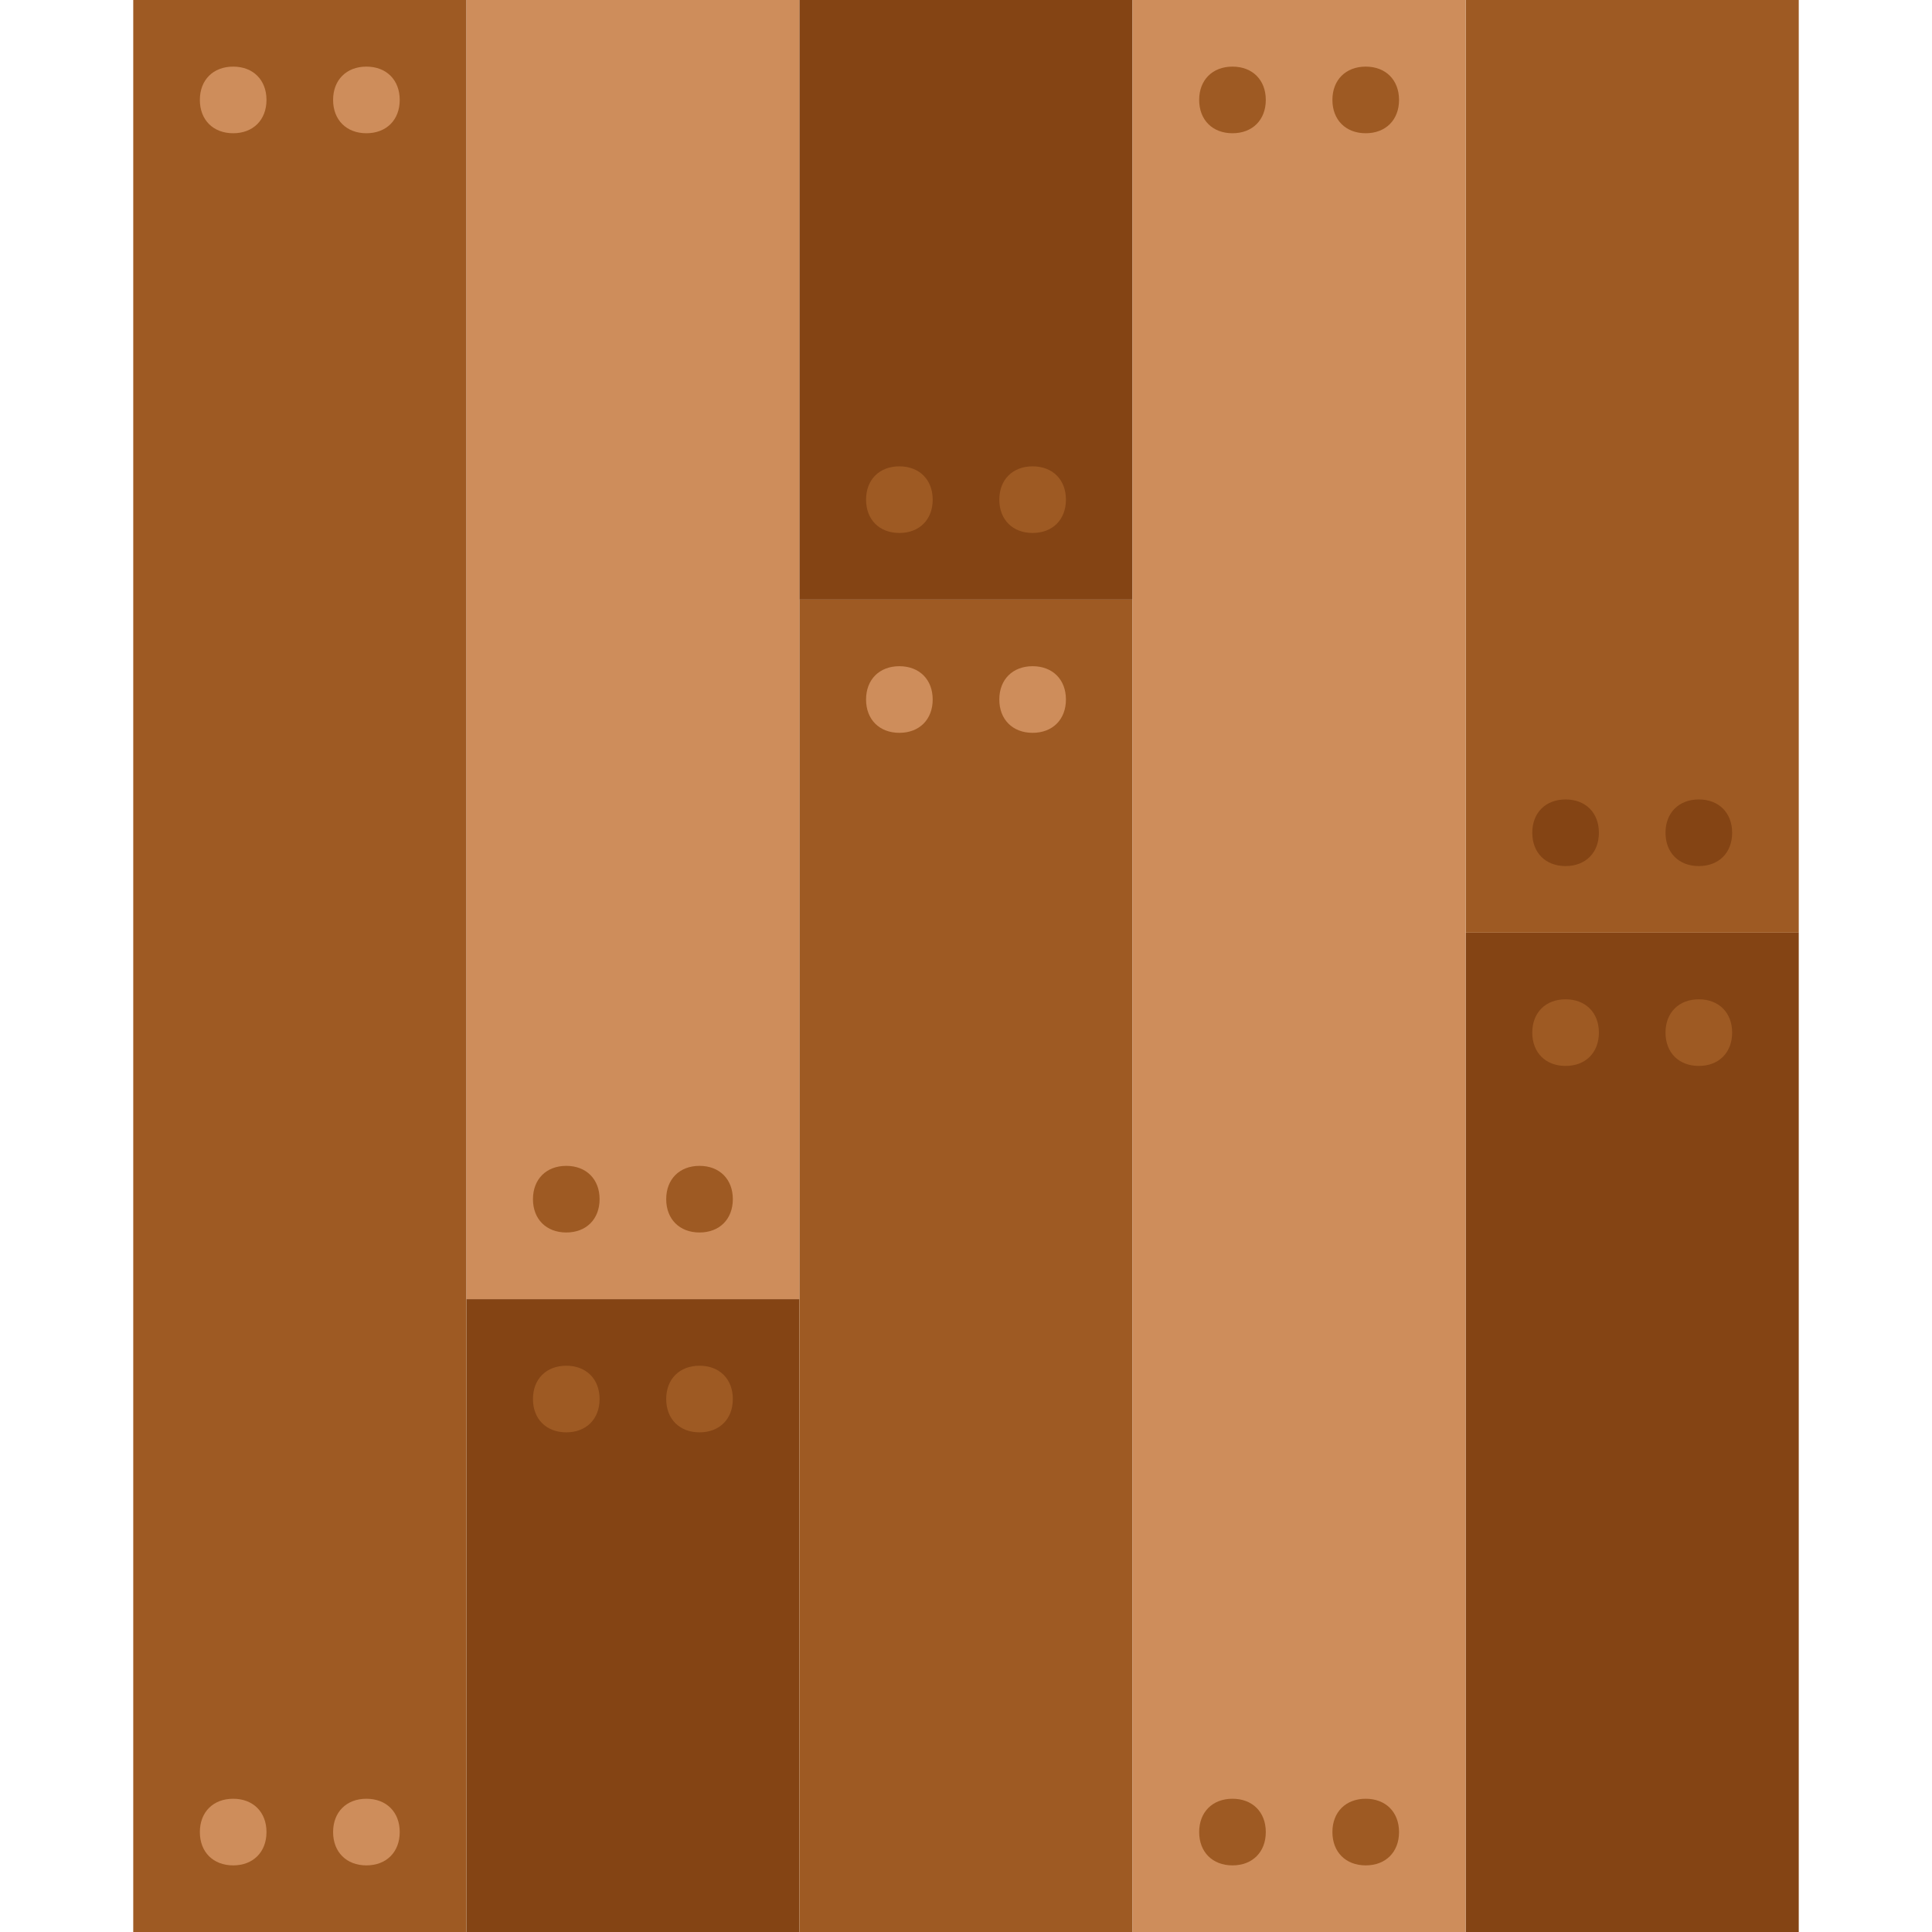 <svg xmlns="http://www.w3.org/2000/svg" xmlns:xlink="http://www.w3.org/1999/xlink" id="Layer_1" x="0px" y="0px" viewBox="0 0 512 512" style="enable-background:new 0 0 512 512;" xml:space="preserve"><path style="fill:#844414;" d="M123.586,512h88.276V344.276h-88.276V512z"></path><path style="fill:#CE8D5B;" d="M123.586,344.276h88.276V0h-88.276V344.276z"></path><path style="fill:#844414;" d="M388.414,512h88.276V247.172h-88.276V512z"></path><g>	<path style="fill:#9E5A23;" d="M388.414,247.172h88.276V0h-88.276V247.172z"></path>	<path style="fill:#9E5A23;" d="M211.862,512h88.276V158.897h-88.276V512z"></path></g><path style="fill:#844414;" d="M211.862,158.897h88.276V0h-88.276V158.897z"></path><path style="fill:#CE8D5B;" d="M300.138,512h88.276V0h-88.276V512z"></path><g>	<path style="fill:#9E5A23;" d="M35.31,512h88.276V0H35.31V512z"></path>	<path style="fill:#9E5A23;" d="M194.207,370.759c0-5.297-3.531-8.828-8.828-8.828s-8.828,3.531-8.828,8.828  s3.531,8.828,8.828,8.828S194.207,376.055,194.207,370.759"></path>	<path style="fill:#9E5A23;" d="M158.897,370.759c0-5.297-3.531-8.828-8.828-8.828s-8.828,3.531-8.828,8.828  s3.531,8.828,8.828,8.828S158.897,376.055,158.897,370.759"></path>	<path style="fill:#9E5A23;" d="M141.241,317.793c0,5.297,3.531,8.828,8.828,8.828s8.828-3.531,8.828-8.828  s-3.531-8.828-8.828-8.828S141.241,312.497,141.241,317.793"></path>	<path style="fill:#9E5A23;" d="M176.552,317.793c0,5.297,3.531,8.828,8.828,8.828s8.828-3.531,8.828-8.828  s-3.531-8.828-8.828-8.828S176.552,312.497,176.552,317.793"></path>	<path style="fill:#9E5A23;" d="M459.034,273.655c0-5.297-3.531-8.828-8.828-8.828c-5.297,0-8.828,3.531-8.828,8.828  c0,5.297,3.531,8.828,8.828,8.828C455.503,282.483,459.034,278.952,459.034,273.655"></path>	<path style="fill:#9E5A23;" d="M423.724,273.655c0-5.297-3.531-8.828-8.828-8.828s-8.828,3.531-8.828,8.828  c0,5.297,3.531,8.828,8.828,8.828S423.724,278.952,423.724,273.655"></path></g><g>	<path style="fill:#844414;" d="M406.069,220.69c0,5.297,3.531,8.828,8.828,8.828s8.828-3.531,8.828-8.828s-3.531-8.828-8.828-8.828  S406.069,215.393,406.069,220.69"></path>	<path style="fill:#844414;" d="M441.379,220.69c0,5.297,3.531,8.828,8.828,8.828c5.297,0,8.828-3.531,8.828-8.828  s-3.531-8.828-8.828-8.828C444.91,211.862,441.379,215.393,441.379,220.69"></path></g><g>	<path style="fill:#CE8D5B;" d="M282.483,185.379c0-5.297-3.531-8.828-8.828-8.828c-5.297,0-8.828,3.531-8.828,8.828  s3.531,8.828,8.828,8.828C278.952,194.207,282.483,190.676,282.483,185.379"></path>	<path style="fill:#CE8D5B;" d="M247.172,185.379c0-5.297-3.531-8.828-8.828-8.828s-8.828,3.531-8.828,8.828  s3.531,8.828,8.828,8.828S247.172,190.676,247.172,185.379"></path></g><g>	<path style="fill:#9E5A23;" d="M229.517,132.414c0,5.297,3.531,8.828,8.828,8.828s8.828-3.531,8.828-8.828  c0-5.297-3.531-8.828-8.828-8.828S229.517,127.117,229.517,132.414"></path>	<path style="fill:#9E5A23;" d="M264.828,132.414c0,5.297,3.531,8.828,8.828,8.828c5.297,0,8.828-3.531,8.828-8.828  c0-5.297-3.531-8.828-8.828-8.828C268.359,123.586,264.828,127.117,264.828,132.414"></path></g><g>	<path style="fill:#CE8D5B;" d="M105.931,26.483c0-5.297-3.531-8.828-8.828-8.828c-5.297,0-8.828,3.531-8.828,8.828  s3.531,8.828,8.828,8.828C102.4,35.31,105.931,31.779,105.931,26.483"></path>	<path style="fill:#CE8D5B;" d="M70.621,26.483c0-5.297-3.531-8.828-8.828-8.828s-8.828,3.531-8.828,8.828s3.531,8.828,8.828,8.828  S70.621,31.779,70.621,26.483"></path>	<path style="fill:#CE8D5B;" d="M105.931,485.517c0-5.297-3.531-8.828-8.828-8.828c-5.297,0-8.828,3.531-8.828,8.828  s3.531,8.828,8.828,8.828C102.4,494.345,105.931,490.814,105.931,485.517"></path>	<path style="fill:#CE8D5B;" d="M70.621,485.517c0-5.297-3.531-8.828-8.828-8.828s-8.828,3.531-8.828,8.828s3.531,8.828,8.828,8.828  S70.621,490.814,70.621,485.517"></path></g><g>	<path style="fill:#9E5A23;" d="M370.759,26.483c0-5.297-3.531-8.828-8.828-8.828s-8.828,3.531-8.828,8.828s3.531,8.828,8.828,8.828  S370.759,31.779,370.759,26.483"></path>	<path style="fill:#9E5A23;" d="M335.448,26.483c0-5.297-3.531-8.828-8.828-8.828s-8.828,3.531-8.828,8.828s3.531,8.828,8.828,8.828  S335.448,31.779,335.448,26.483"></path>	<path style="fill:#9E5A23;" d="M370.759,485.517c0-5.297-3.531-8.828-8.828-8.828s-8.828,3.531-8.828,8.828  s3.531,8.828,8.828,8.828S370.759,490.814,370.759,485.517"></path>	<path style="fill:#9E5A23;" d="M335.448,485.517c0-5.297-3.531-8.828-8.828-8.828s-8.828,3.531-8.828,8.828  s3.531,8.828,8.828,8.828S335.448,490.814,335.448,485.517"></path></g><g></g><g></g><g></g><g></g><g></g><g></g><g></g><g></g><g></g><g></g><g></g><g></g><g></g><g></g><g></g></svg>